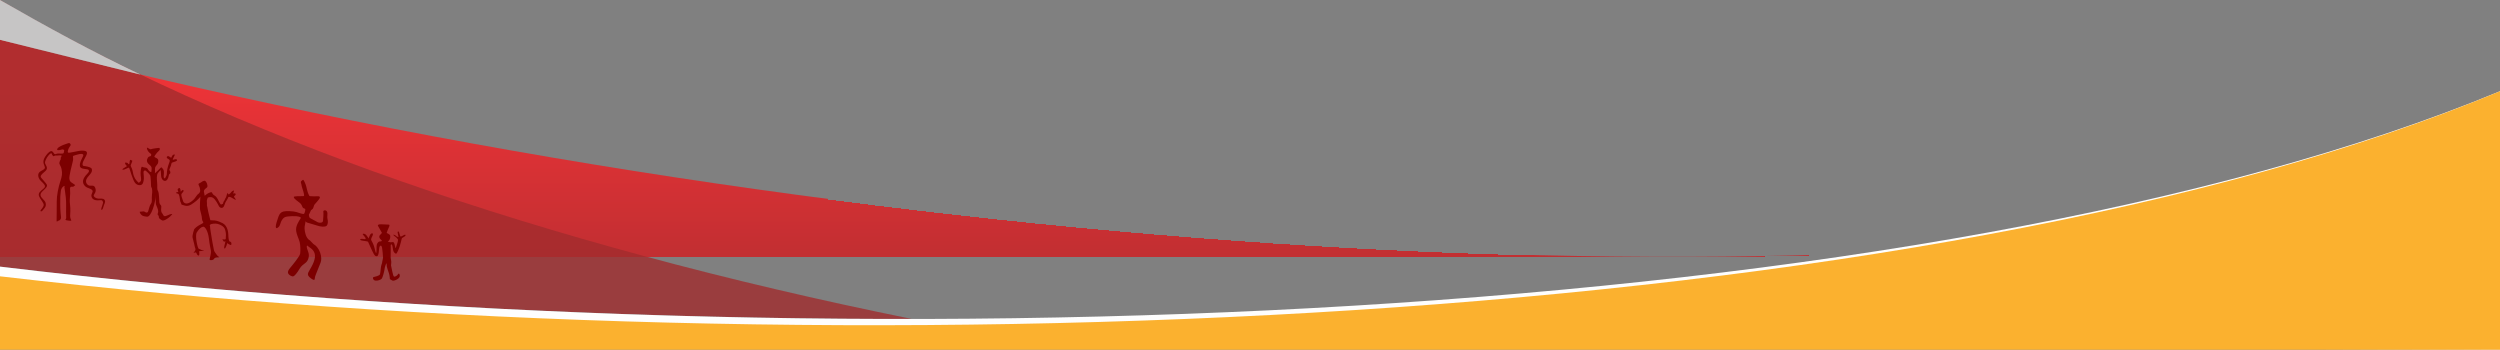 <?xml version="1.0" encoding="UTF-8"?>
<!DOCTYPE svg PUBLIC "-//W3C//DTD SVG 1.1//EN" "http://www.w3.org/Graphics/SVG/1.1/DTD/svg11.dtd">
<!-- Creator: CorelDRAW 2019 (64-Bit) -->
<svg xmlns="http://www.w3.org/2000/svg" xml:space="preserve" width="899.984mm" height="125.893mm" version="1.1" style="shape-rendering:geometricPrecision; text-rendering:geometricPrecision; image-rendering:optimizeQuality; fill-rule:evenodd; clip-rule:evenodd"
viewBox="0 0 282936.58 39578.08"
 xmlns:xlink="http://www.w3.org/1999/xlink"
 xmlns:xodm="http://www.corel.com/coreldraw/odm/2003">
 <rect x="0" y="0" width="282936.58" height="39578.08" fill="#808080" stroke="none"/>
 <defs>
  <style type="text/css">
   <![CDATA[
    .fil5 {fill:#FEFEFE}
    .fil2 {fill:#FEFEFE}
    .fil3 {fill:#FBB12F}
    .fil4 {fill:#7C0000}
    .fil6 {fill:#373435;fill-opacity:0.278}
    .fil1 {fill:#A12B2D;fill-opacity:0.788}
    .fil0 {fill:url(#id0)}
   ]]>
  </style>
  <linearGradient id="id0" gradientUnits="userSpaceOnUse" x1="102935.87" y1="36210.95" x2="102936" y2="9593.45">
   <stop offset="0" style="stop-opacity:1; stop-color:#B22D30"/>
   <stop offset="1" style="stop-opacity:1; stop-color:#EC3337"/>
  </linearGradient>
 </defs>
 <g id="Capa_x0020_1">
  <g id="_3115095845008">
   <path class="fil0" d="M266294.42 36420.32l-266294.42 0 0 -31914.26c92588.25,24120.44 202926.29,31193.04 266294.42,18017.64l0 13896.62z"/>
   <path class="fil1" d="M103206.83 36098.46c-42012.1,-8498.31 -77581.43,-20972.21 -103206.83,-36098.43l0 30175.33c32466.59,3916.67 67956.66,5960.54 103206.83,5923.1z"/>
   <path class="fil2" d="M-0 38482.06l0 -8306.7c96003.86,11581.59 218447.75,6814.68 282936.58,-19851.66l0 29254.38 -282936.58 -1096.02z"/>
   <path class="fil3" d="M-0 39578.08l0 -8306.7c96003.86,11209.71 218447.75,5968.47 282936.58,-20947.69l0 29254.38 -282936.58 0z"/>
   <g>
    <path class="fil4" d="M34312.19 22197.13c35.24,-2.96 105.76,14.68 105.76,-111.79 0,-126.47 -143.95,-638.22 -223.27,-852.94 -79.32,-214.72 -58.76,-311.77 -88.12,-379.42 -29.36,-67.62 -96.95,-294.1 -29.36,-335.29 67.56,-41.18 199.76,-220.6 264.39,-149.99 64.61,70.58 255.56,482.32 305.51,688.24 49.92,205.89 158.64,697.07 258.51,900.01 99.88,202.93 88.12,226.48 185.08,244.12 96.92,17.64 705.03,29.39 851.94,11.76 146.88,-17.64 323.12,32.35 237.92,214.72 -85.17,182.34 -481.76,597.07 -572.83,705.88 -91.08,108.84 -126.32,397.06 -211.51,497.07 -85.2,100 -190.95,144.14 -190.95,144.14 0,0 -152.76,338.21 -188,405.86 -35.27,67.65 -47.03,47.06 -55.83,97.08 -8.8,49.99 5.88,323.53 135.15,405.86 129.24,82.37 734.39,402.97 872.5,473.55 138.08,70.58 558.15,105.88 587.54,-158.82 29.36,-264.71 70.48,-882.37 35.24,-1047.07 -35.24,-164.7 317.24,-229.4 423.03,11.76 105.76,241.19 -29.39,558.84 47,811.79 76.39,252.95 64.61,652.97 -111.64,788.24 -176.27,135.28 -628.67,117.64 -1098.69,-47.06 -470.03,-164.7 -940.09,-264.71 -1104.57,-329.41 -164.51,-64.73 -152.79,-176.49 -152.79,-176.49 0,0 -76.36,358.83 -117.48,629.42 -41.15,270.59 47,911.8 276.12,1258.84 229.15,347.08 199.76,135.31 517.06,511.78 317.27,376.47 346.64,223.52 628.67,576.48 282,352.95 452.39,835.31 458.27,1252.96 5.88,417.65 -111.64,535.29 -329.03,1117.65 -217.36,582.39 -399.51,917.67 -399.51,1135.32 0,217.65 -99.88,252.95 -411.27,29.43 -311.39,-223.56 -446.54,-400.02 -323.15,-688.24 123.36,-288.25 658.06,-994.13 746.18,-1705.92 88.12,-711.79 -458.3,-1035.32 -634.54,-1152.96 -176.27,-117.64 -223.27,-247.07 -276.15,-147.07 -52.88,100 41.12,405.9 170.39,741.18 129.24,335.32 29.39,876.49 -287.91,1147.08 -317.27,270.59 -487.67,323.56 -722.66,723.54 -235.03,399.99 -505.3,747.06 -669.82,823.55 -164.48,76.46 -475.91,-129.43 -558.15,-241.19 -82.24,-111.76 -158.64,-300.01 158.64,-682.36 317.27,-382.35 1110.45,-1341.18 1151.57,-1641.19 41.15,-300.01 35.27,-923.55 -58.76,-1317.69 -94,-394.11 -511.15,-1088.26 -381.91,-1652.95 129.27,-564.72 517.06,-994.13 517.06,-1070.62 0,-76.46 -217.39,-223.49 -969.45,-194.1 -752.06,29.39 -922.45,76.46 -1151.57,411.77 -229.15,335.29 -176.27,617.63 -411.27,829.4 -235.03,211.77 -305.55,105.88 -305.55,-82.34 0,-188.25 158.64,-711.79 299.67,-1094.14 141,-382.35 305.51,-517.66 581.67,-594.11 276.15,-76.49 1098.69,-41.18 1433.6,58.82 334.88,100 810.82,294.1 893.06,194.1 82.24,-99.97 164.51,-470.56 123.36,-535.29 -41.12,-64.7 -246.76,-58.82 -299.64,-194.1 -52.88,-135.31 -135.15,-370.59 -311.39,-494.14 -176.27,-123.52 -652.18,-488.23 -669.79,-599.99 -17.64,-111.76 -117.52,-170.61 1051.69,-164.7z"/>
    <path class="fil4" d="M43111.83 26487.62c87.4,-104.19 112.39,-112.52 112.39,-133.36 0,-20.84 -407.91,-716.79 -453.71,-804.28 -45.77,-87.52 62.44,-179.2 370.47,-166.72 308,12.51 803.3,45.84 869.92,37.51 66.59,-8.33 104.03,116.7 20.78,254.21 -83.22,137.54 -270.52,662.62 -270.52,687.61 0,24.99 370.43,125.03 403.73,325.04 33.29,200.04 -49.92,441.73 -149.83,537.59 -99.91,95.85 -124.87,125 -124.87,125 0,0 162.35,50.02 303.85,66.68 141.53,16.69 249.74,-58.32 341.32,-4.15 91.55,54.17 158.16,370.87 187.28,533.41 29.14,162.53 62.44,175.02 104.06,16.66 41.62,-158.35 208.12,-591.76 208.12,-720.94 0,-129.18 20.81,-129.18 -8.33,-166.68 -29.11,-37.51 -153.98,-200.04 -341.29,-320.89 -187.31,-120.85 -191.46,-225.03 -120.72,-200.04 70.77,25.02 224.78,91.67 278.89,162.53 54.1,70.86 262.22,120.85 262.22,120.85 0,0 -66.59,-383.39 -104.06,-512.56 -37.47,-129.18 108.21,-175.02 149.83,-75.01 41.62,100 124.87,500.05 187.31,525.08 62.44,24.99 428.72,-233.36 503.64,-216.7 74.92,16.66 95.73,95.85 -54.1,204.19 -149.83,108.37 -283.04,170.87 -283.04,170.87 0,0 -41.62,70.83 -45.77,91.67 -4.18,20.84 -129.05,591.76 -228.93,870.96 -99.91,279.2 -191.46,516.75 -270.56,650.11 -79.07,133.36 -99.88,216.7 -233.08,125 -133.2,-91.67 -199.79,-208.34 -237.26,-375.05 -37.44,-166.68 -74.92,-508.38 -108.21,-550.07 -33.29,-41.66 -58.29,-133.36 -116.54,-79.16 -58.29,54.17 -58.29,149.99 -41.62,333.37 16.63,183.38 -20.81,879.29 -12.48,1112.65 8.33,233.36 99.88,437.55 66.59,670.95 -33.29,233.36 -33.29,270.84 12.48,429.22 45.81,158.35 178.98,1025.13 299.7,1083.48 120.69,58.35 412.06,-145.84 445.35,-254.21 33.29,-108.34 195.64,-129.18 212.27,133.36 16.66,262.54 -249.71,420.89 -445.35,508.41 -195.64,87.49 -345.47,112.52 -441.2,41.66 -95.73,-70.83 -237.26,-133.36 -237.26,-133.36 0,0 -12.48,-395.87 -112.36,-687.58 -99.91,-291.71 -203.97,-579.24 -237.26,-745.93 -33.29,-166.72 -4.15,-391.75 -45.77,-358.39 -41.62,33.32 -187.31,450.07 -203.97,654.26 -16.63,204.19 -220.6,979.32 -324.66,1087.66 -104.06,108.34 -437.02,254.21 -720.06,212.52 -283.04,-41.69 -328.84,-370.87 -203.97,-400.05 124.87,-29.17 670.13,-137.51 728.42,-316.71 58.25,-179.2 87.4,-891.8 162.31,-1058.49 74.92,-166.68 74.92,-245.88 104.06,-420.89 29.14,-175.05 70.77,-258.39 79.1,-404.23 8.3,-145.87 -79.1,-962.63 -108.24,-1112.65 -29.14,-150.02 -70.74,-233.4 -145.68,-241.73 -74.92,-8.33 -178.98,62.53 -203.94,500.08 -24.99,437.55 -112.39,670.92 -216.45,687.61 -104.06,16.66 -203.94,41.66 -370.43,-245.88 -166.5,-287.53 -599.36,-1266.86 -640.99,-1362.71 -41.62,-95.82 -503.64,-100 -774.19,-175.02 -270.56,-75.01 -74.92,-200.01 108.21,-175.02 183.16,24.99 378.76,75.01 387.1,-33.36 8.33,-108.34 -245.56,-345.88 -324.66,-462.55 -79.07,-116.7 249.74,-141.69 428.72,116.67 178.98,258.39 170.65,216.7 178.98,262.54 8.33,45.84 24.99,75.01 24.99,75.01 0,0 95.73,-150.02 149.83,-329.22 54.1,-179.2 258.04,-329.19 341.29,-220.85 83.25,108.34 -104.03,383.39 -141.5,483.39 -37.47,100.04 -66.62,208.37 -4.18,304.23 62.44,95.85 274.74,495.9 349.65,854.3 74.92,358.36 162.31,658.44 203.94,512.56 41.62,-145.87 0,-729.27 49.95,-908.46 49.95,-179.2 212.27,-370.87 349.62,-362.54 137.38,8.33 228.93,-37.51 228.93,-91.7 0,-54.17 -591.03,-379.2 -108.21,-741.75z"/>
   </g>
   <path class="fil4" d="M6979.26 17594.83c-174.35,-26.16 -331.29,-8.74 -523.16,8.71 -191.83,17.45 -139.49,-34.86 -279.01,26.16 -139.52,61.05 -104.66,95.92 -226.73,-43.6 -122.04,-139.49 -61.02,-305.17 -209.25,-226.7 -148.2,78.5 -427.24,409.83 -558.02,723.73 -130.81,313.91 -122.07,357.48 8.71,592.92 130.78,235.41 165.68,374.93 52.31,558.02 -113.33,183.13 -453.43,374.93 -592.92,601.66 -139.52,226.7 52.28,296.46 331.32,653.94 279.04,357.51 479.62,444.72 217.99,767.34 -261.6,322.62 -645.2,505.71 -610.34,837.04 34.86,331.36 505.71,558.09 575.47,871.96 69.76,313.91 -8.74,435.98 -156.97,627.82 -148.2,191.8 -287.75,392.38 -401.09,313.88 -113.33,-78.47 122.11,-226.7 244.15,-453.4 122.07,-226.7 174.39,-270.3 -87.18,-671.42 -261.6,-401.09 -531.9,-706.25 -279.04,-1028.87 252.86,-322.65 601.66,-427.27 601.66,-671.42 0,-244.12 -435.98,-531.84 -592.92,-749.86 -156.97,-217.99 -340.1,-714.96 130.78,-967.85 470.85,-252.89 523.16,-313.88 401.09,-601.63 -122.07,-287.78 -209.25,-558.06 87.21,-1028.9 296.46,-470.88 619.08,-706.25 784.75,-610.37 165.65,95.89 174.39,296.49 331.32,322.62 156.94,26.16 87.18,-78.47 427.24,-69.76 340.06,8.71 549.35,52.31 566.8,-130.78 17.45,-183.13 95.92,-270.3 -17.45,-296.46 -113.37,-26.19 -52.31,-78.5 -340.06,8.71 -287.72,87.21 -453.4,26.12 -392.38,-87.21 61.05,-113.33 87.21,-174.39 427.27,-348.77 340.06,-174.39 540.58,-200.54 714.96,-279.01 174.42,-78.5 287.75,-69.76 357.51,61.02 69.76,130.81 -8.71,183.13 -122.07,357.51 -113.37,174.39 -252.89,531.87 -139.52,610.37 113.37,78.47 1159.68,-226.7 1552.06,-226.7 392.38,0 610.4,61.02 575.5,331.32 -34.86,270.3 -497,880.67 -497,1185.84 0,305.17 156.94,183.09 575.47,296.46 418.53,113.37 514.45,191.83 488.29,462.14 -26.16,270.3 -313.91,505.71 -505.74,758.57 -191.8,252.89 -261.56,601.66 43.6,845.81 305.17,244.15 662.68,-122.04 837.07,340.06 174.39,462.11 -148.23,697.55 -174.39,845.78 -26.16,148.23 217.99,340.06 497,366.22 279.04,26.16 566.8,-69.73 732.44,148.23 165.68,217.99 -78.47,514.42 -130.78,776.05 -52.34,261.6 -217.99,470.82 -244.15,287.72 -26.16,-183.09 296.43,-758.57 174.39,-880.64 -122.07,-122.11 43.6,-183.09 -444.69,-139.52 -488.29,43.6 -767.31,-130.78 -837.07,-427.24 -69.76,-296.46 200.54,-488.29 113.37,-671.42 -87.21,-183.09 -383.67,-235.41 -619.11,-348.77 -235.44,-113.37 -619.08,-479.59 -383.64,-994.01 235.41,-514.45 680.1,-680.13 592.92,-941.69 -87.21,-261.6 -924.28,-34.93 -1011.45,-470.88 -87.21,-435.95 374.93,-1072.51 383.64,-1238.15 8.74,-165.65 -226.7,-217.99 -680.1,-78.47 -453.43,139.52 -531.9,104.63 -488.33,322.62 43.6,217.99 -8.68,418.57 -61.02,601.66 -52.31,183.09 -392.38,1534.61 -348.77,1787.47 43.6,252.86 26.16,331.32 435.98,575.47 409.79,244.18 130.78,183.09 52.31,313.91 -78.5,130.81 -470.88,-174.39 -409.83,383.67 61.05,558.02 -87.21,1020.16 -8.71,1621.82 78.47,601.63 26.16,1055.06 17.42,1334.07 -8.71,279.01 130.81,444.72 130.81,514.45 0,69.73 -374.93,17.45 -523.16,-17.45 -148.23,-34.86 -174.42,-61.02 -113.37,-122.07 61.05,-61.02 78.47,-209.22 52.31,-514.42 -26.16,-305.2 34.9,-1395.15 -34.86,-1918.31 -69.76,-523.16 -130.81,-1098.63 -156.97,-1150.94 -26.16,-52.34 87.21,-252.89 -52.28,-174.42 -139.52,78.47 -340.06,244.15 -366.22,662.68 -26.19,418.53 -52.34,313.91 -52.34,540.61 0,226.7 -26.12,1290.47 34.9,1822.36 61.02,531.9 78.47,592.92 -8.74,732.44 -87.18,139.52 -130.81,113.4 -217.99,156.97 -87.18,43.57 -226.7,174.35 -226.7,34.86 0,-139.52 26.16,-1525.9 17.45,-2197.29 -8.71,-671.42 200.54,-1682.87 401.09,-2275.79 200.54,-592.92 244.12,-898.12 148.23,-1377.67 -95.89,-479.55 -313.91,-523.16 -235.41,-802.17 78.47,-279.01 148.23,-296.46 148.23,-366.22 0,-69.76 -52.31,-113.37 0,-156.97 52.31,-43.6 95.89,-235.41 95.89,-235.41z"/>
   <path class="fil4" d="M16525.37 24050.46c-209.25,-104.63 -191.8,-156.94 -427.24,-113.33 -235.44,43.57 -331.29,-34.93 -261.56,139.49 69.73,174.39 252.86,374.93 497,401.09 244.15,26.16 366.19,113.37 531.87,-43.6 165.68,-156.94 401.12,-584.18 566.8,-1212 165.65,-627.78 165.65,-732.41 191.8,-898.09 26.16,-165.68 26.16,-270.3 26.16,-270.3 0,0 -69.76,871.93 17.45,1124.82 87.21,252.86 235.44,497 235.44,741.15 0,244.15 -148.26,313.88 0,444.66 148.23,130.81 -17.45,252.89 183.09,401.12 200.54,148.23 287.75,270.3 575.5,139.52 287.72,-130.81 636.49,-418.57 680.1,-497.03 43.6,-78.44 279.04,-217.96 52.31,-191.8 -226.7,26.16 -636.52,296.46 -784.75,244.15 -148.2,-52.34 -130.78,-174.39 -235.41,-296.46 -104.66,-122.11 -139.52,-235.41 -139.52,-470.85 0,-235.44 78.47,-366.22 -52.31,-488.29 -130.78,-122.11 -156.94,-296.49 -156.94,-479.59 0,-183.09 -26.16,-488.29 -61.05,-819.62 -34.86,-331.36 -165.65,-287.75 -165.65,-636.52 0,-348.77 8.71,-366.22 -17.45,-653.97 -26.16,-287.72 -78.5,-819.62 95.89,-1037.61 174.42,-217.96 305.2,-331.32 305.2,-331.32 0,0 52.31,470.85 52.31,662.68 0,191.83 130.81,514.42 383.67,558.02 252.86,43.6 418.53,-226.7 479.55,-575.47 61.02,-348.77 209.28,-139.52 183.13,-401.12 -26.16,-261.56 -218.02,-148.2 -34.9,-496.97 183.13,-348.8 104.63,-549.35 252.86,-601.66 148.26,-52.31 592.95,-148.2 540.64,-287.72 -52.34,-139.52 -200.54,-87.21 -357.51,-43.6 -156.97,43.6 -174.39,26.12 -43.6,-217.99 130.81,-244.15 200.57,-383.64 78.5,-357.48 -122.11,26.12 -165.68,43.57 -252.89,200.51 -87.18,156.97 -43.57,156.97 -113.33,156.97 -69.76,0 -226.7,-217.99 -374.96,-165.68 -148.23,52.31 -139.52,200.54 8.74,279.01 148.23,78.5 235.41,130.78 226.7,261.6 -8.74,130.78 -174.39,418.57 -270.3,906.83 -95.92,488.29 -17.48,558.02 -104.66,749.86 -87.18,191.83 -156.94,305.2 -156.94,305.2 0,0 -191.83,78.47 -148.23,-322.65 43.6,-401.09 26.19,-610.34 -95.89,-741.12 -122.11,-130.81 -122.11,-191.83 -200.57,-165.68 -78.47,26.16 -401.09,409.83 -523.16,497 -122.07,87.18 -217.99,270.3 -174.39,52.31 43.57,-217.99 -78.47,-453.43 104.63,-688.84 183.09,-235.44 235.41,-296.46 252.86,-392.38 17.45,-95.92 52.31,-279.01 -34.86,-409.79 -87.18,-130.81 -357.48,-174.39 -383.64,-261.6 -26.19,-87.21 148.2,-252.86 244.12,-401.09 95.92,-148.26 366.22,-313.94 366.22,-444.72 0,-130.78 -26.16,-183.09 -156.94,-156.94 -130.78,26.16 -357.51,26.19 -627.82,87.21 -270.3,61.02 -235.41,95.89 -348.77,34.86 -113.37,-61.02 -313.91,-165.68 -313.91,-165.68 0,0 -61.02,174.42 156.97,462.14 217.99,287.75 357.48,183.09 313.91,401.09 -43.6,218.02 -217.99,43.57 -374.96,287.75 -156.94,244.15 -148.26,505.74 104.63,732.44 252.89,226.7 322.65,270.3 322.65,514.45 0,244.15 -43.6,374.93 -43.6,374.93 0,0 -78.5,26.16 -235.44,-113.33 -156.94,-139.52 -139.49,-366.22 -453.4,-392.41 -313.91,-26.16 -366.22,-174.39 -418.53,-43.57 -52.31,130.78 -139.52,558.02 -87.21,941.69 52.31,383.67 87.18,619.08 -61.05,697.55 -148.2,78.5 -78.47,235.44 -287.72,8.74 -209.25,-226.7 -418.53,-418.57 -540.61,-1098.66 -122.07,-680.1 -322.59,-584.21 -209.25,-854.52 113.33,-270.3 191.8,-453.4 113.33,-453.4 -78.47,0 -174.39,-156.97 -235.41,-8.74 -61.05,148.26 -17.45,383.67 -95.92,427.27 -78.5,43.6 -130.78,-165.68 -252.89,-165.68 -122.07,0 -235.41,-61.05 -200.54,69.76 34.9,130.78 78.47,174.42 156.97,252.86 78.47,78.47 113.33,26.16 -69.76,148.23 -183.13,122.07 -497.03,270.3 -357.51,313.91 139.52,43.6 383.67,-104.63 488.29,-148.23 104.66,-43.6 200.54,-122.07 252.86,-43.6 52.31,78.5 392.38,1360.26 662.68,1691.58 270.3,331.36 653.97,279.01 776.05,183.09 122.07,-95.92 191.83,-340.03 217.99,-636.49 26.16,-296.46 -78.5,-767.31 -17.45,-854.52 61.02,-87.21 148.26,-139.52 235.44,-69.76 87.18,69.76 479.55,401.12 523.16,601.63 43.6,200.54 17.45,331.36 52.31,627.82 34.9,296.46 -8.74,488.26 43.57,614.71 52.34,126.44 74.13,104.63 82.87,200.54 8.71,95.95 56.68,252.86 0,658.31 -56.71,405.49 47.91,797.86 -100.29,1007.12 -148.23,209.28 -117.7,196.17 -222.33,505.71 -104.66,309.57 -74.13,331.36 -139.52,444.72 -65.39,113.37 -213.65,65.39 -213.65,65.39z"/>
   <path class="fil4" d="M20187.55 21733.29c-104.63,-2.17 -235.41,15.25 -259.39,87.21 -23.99,71.93 146.06,50.11 257.23,128.58 111.16,78.5 159.14,455.6 185.3,647.43 26.16,191.87 4.34,156.97 100.29,344.43 95.92,187.46 -13.08,196.17 183.09,248.49 196.2,52.34 523.19,239.78 976.59,-34.86 453.4,-274.64 828.33,-627.78 932.98,-758.6 104.63,-130.78 117.7,-143.86 117.7,-143.86 0,0 -104.63,1194.55 -26.16,1538.98 78.47,344.43 191.83,662.68 200.54,950.4 8.74,287.75 152.6,331.36 152.6,435.98 0,104.63 -348.8,222.36 -610.37,396.75 -261.6,174.35 -418.53,366.22 -418.53,366.22 0,0 -235.41,671.36 -187.46,937.32 47.94,265.93 191.77,680.13 226.64,932.98 34.86,252.86 156.94,331.32 87.18,505.71 -69.76,174.42 -174.35,217.99 -191.8,287.75 -17.45,69.76 252.86,-139.52 313.88,26.16 61.05,165.68 165.68,322.62 261.6,287.75 95.92,-34.86 69.76,-244.12 61.05,-357.48 -8.74,-113.37 -52.34,-148.23 156.94,-148.23 209.28,0 558.06,-17.45 296.46,-61.05 -261.6,-43.6 -383.64,-183.09 -505.74,-191.83 -122.07,-8.71 -462.11,-1473.59 -226.7,-1857.23 235.44,-383.67 497.03,-610.4 715.03,-645.26 217.96,-34.86 558.06,505.74 653.94,1325.36 95.92,819.65 165.68,1002.75 226.7,1377.67 61.05,374.96 -174.39,924.28 -139.52,1028.9 34.9,104.66 401.12,61.02 470.88,-61.02 69.76,-122.07 165.65,-200.54 479.55,-200.54 313.88,0 69.76,26.16 -174.39,-322.62 -244.15,-348.8 -235.41,-313.94 -296.46,-523.19 -61.05,-209.25 -287.75,-1569.48 -357.51,-2031.62 -69.76,-462.14 -69.76,-462.17 -69.76,-584.21 0,-122.07 -95.92,-113.37 8.74,-235.44 104.63,-122.04 610.37,-156.94 854.52,-87.18 244.15,69.76 723.7,252.86 837.07,662.68 113.33,409.79 95.92,619.08 78.47,802.17 -17.45,183.13 34.86,235.44 -78.47,287.75 -113.37,52.31 -392.38,-87.21 -287.75,34.9 104.63,122.07 78.47,217.96 191.83,217.96 113.33,0 165.68,-148.23 104.63,87.21 -61.05,235.41 -165.68,636.52 -87.21,671.39 78.5,34.9 17.48,87.18 148.26,-122.07 130.78,-209.25 139.49,-523.16 200.51,-453.4 61.05,69.76 409.83,261.56 418.57,183.09 8.71,-78.47 69.76,-217.99 -43.6,-322.62 -113.37,-104.63 -156.94,26.16 -217.99,-209.25 -61.02,-235.44 -61.02,-558.06 -69.76,-688.84 -8.71,-130.81 -52.31,-932.98 -645.23,-1238.15 -592.92,-305.2 -889.41,-313.91 -1081.21,-313.91 -191.83,0 -305.17,-17.45 -305.17,-17.45 0,0 -270.3,-1037.61 -313.91,-1342.81 -43.6,-305.17 -87.21,-235.44 -69.76,-435.98 17.45,-200.51 -43.6,-418.5 0,-514.42 43.6,-95.92 87.21,-261.6 87.21,-261.6 0,0 340.03,-156.97 610.34,26.16 270.3,183.13 540.61,706.29 653.97,932.98 113.37,226.7 418.5,279.01 549.32,52.31 130.78,-226.7 122.04,-427.24 340.06,-723.7 217.99,-296.46 95.92,-374.93 296.46,-374.93 200.54,0 627.78,357.48 714.99,322.62 87.21,-34.9 -252.86,-296.46 -174.39,-401.12 78.47,-104.63 174.39,-122.04 174.39,-226.7 0,-104.63 -200.54,-122.07 -279.01,-69.76 -78.5,52.34 217.96,-409.79 17.42,-340.06 -200.51,69.76 -279.01,235.44 -348.77,305.2 -69.76,69.76 -235.41,200.54 -244.15,69.76 -8.71,-130.81 -113.37,-130.81 -165.68,148.2 -52.28,279.04 -156.94,340.1 -209.25,497.03 -52.31,156.94 -156.94,209.28 -183.09,366.22 -26.16,156.94 -61.05,139.49 -139.52,139.49 -78.47,0 -52.31,200.57 -235.41,-87.18 -183.13,-287.75 -270.3,-688.87 -636.52,-898.12 -366.22,-209.25 -104.66,-488.29 -575.5,-287.72 -470.85,200.54 -514.45,470.88 -531.87,217.99 -17.45,-252.89 -165.68,-401.12 52.31,-627.82 217.96,-226.7 313.91,-156.94 279.01,-435.98 -34.86,-279.01 -217.99,-558.06 -340.06,-514.45 -122.07,43.6 -130.78,-8.71 -331.32,148.26 -200.54,156.94 -392.38,122.07 -322.62,322.62 69.76,200.54 130.78,252.86 148.23,418.53 17.45,165.65 69.76,244.12 -26.16,427.24 -95.92,183.13 -200.54,148.23 -348.77,374.93 -148.26,226.7 -287.72,427.24 -566.76,636.52 -279.04,209.28 -540.61,287.75 -697.58,226.73 -156.94,-61.05 -235.41,-104.63 -296.46,-340.06 -61.02,-235.44 -261.56,-584.21 -122.07,-767.34 139.49,-183.09 191.83,-209.25 200.54,-279.01 8.71,-69.76 -8.71,-209.28 -165.65,-87.21 -156.97,122.11 -139.52,235.44 -156.97,104.66 -17.45,-130.81 -34.86,-427.27 -191.83,-357.51 -156.94,69.76 -165.68,174.39 -139.52,244.15 26.19,69.76 69.82,200.54 69.82,200.54z"/>
   <path class="fil5" d="M-0 0.03c5234.2,3015.69 10516.79,5879.84 15903.27,8442.64l-15903.27 -3936.6 0 -70.42 0 -70.39 0 -70.42 0 -70.39 0 -70.42 0 -70.39 0 -70.42 0 -70.39 0 -70.42 0 -70.39 0 -70.42 0 -70.42 0 -70.39 0 -70.42 0 -70.39 0 -70.42 0 -70.39 0 -70.42 0 -70.39 0 -70.42 0 -70.39 0 -70.42 0 -70.42 0 -70.39 0 -70.42 0 -70.39 0 -70.42 0 -70.39 0 -70.42 0 -70.39 0 -70.42 0 -70.39 0 -70.42 0 -70.42 0 -70.39 0 -70.42 0 -70.39 0 -70.42 0 -70.39 0 -70.42 0 -70.39 0 -70.42 0 -70.42 0 -70.39 0 -70.42 0 -70.39 0 -70.42 0 -70.39 0 -70.42 0 -70.39 0 -70.42 0 -70.39 0 -70.42 0 -70.42 0 -70.39 0 -70.42 0 -70.39 0 -70.42 0 -70.39 0 -70.42 0 -70.39 0 -70.42 0 -70.39 0 -70.42z"/>
   <path class="fil6" d="M-0 0c5234.2,3015.69 10516.79,5879.84 15903.27,8442.64l-15903.27 -3936.6 0 -70.42 0 -70.39 0 -70.42 0 -70.39 0 -70.42 0 -70.39 0 -70.42 0 -70.39 0 -70.42 0 -70.39 0 -70.42 0 -70.42 0 -70.39 0 -70.42 0 -70.39 0 -70.42 0 -70.39 0 -70.42 0 -70.39 0 -70.42 0 -70.39 0 -70.42 0 -70.42 0 -70.39 0 -70.42 0 -70.39 0 -70.42 0 -70.39 0 -70.42 0 -70.39 0 -70.42 0 -70.39 0 -70.42 0 -70.42 0 -70.39 0 -70.42 0 -70.39 0 -70.42 0 -70.39 0 -70.42 0 -70.39 0 -70.42 0 -70.42 0 -70.39 0 -70.42 0 -70.39 0 -70.42 0 -70.39 0 -70.42 0 -70.39 0 -70.42 0 -70.39 0 -70.42 0 -70.42 0 -70.39 0 -70.42 0 -70.39 0 -70.42 0 -70.39 0 -70.42 0 -70.39 0 -70.42 0 -70.39 0 -70.42z"/>
  </g>
 </g>
</svg>
